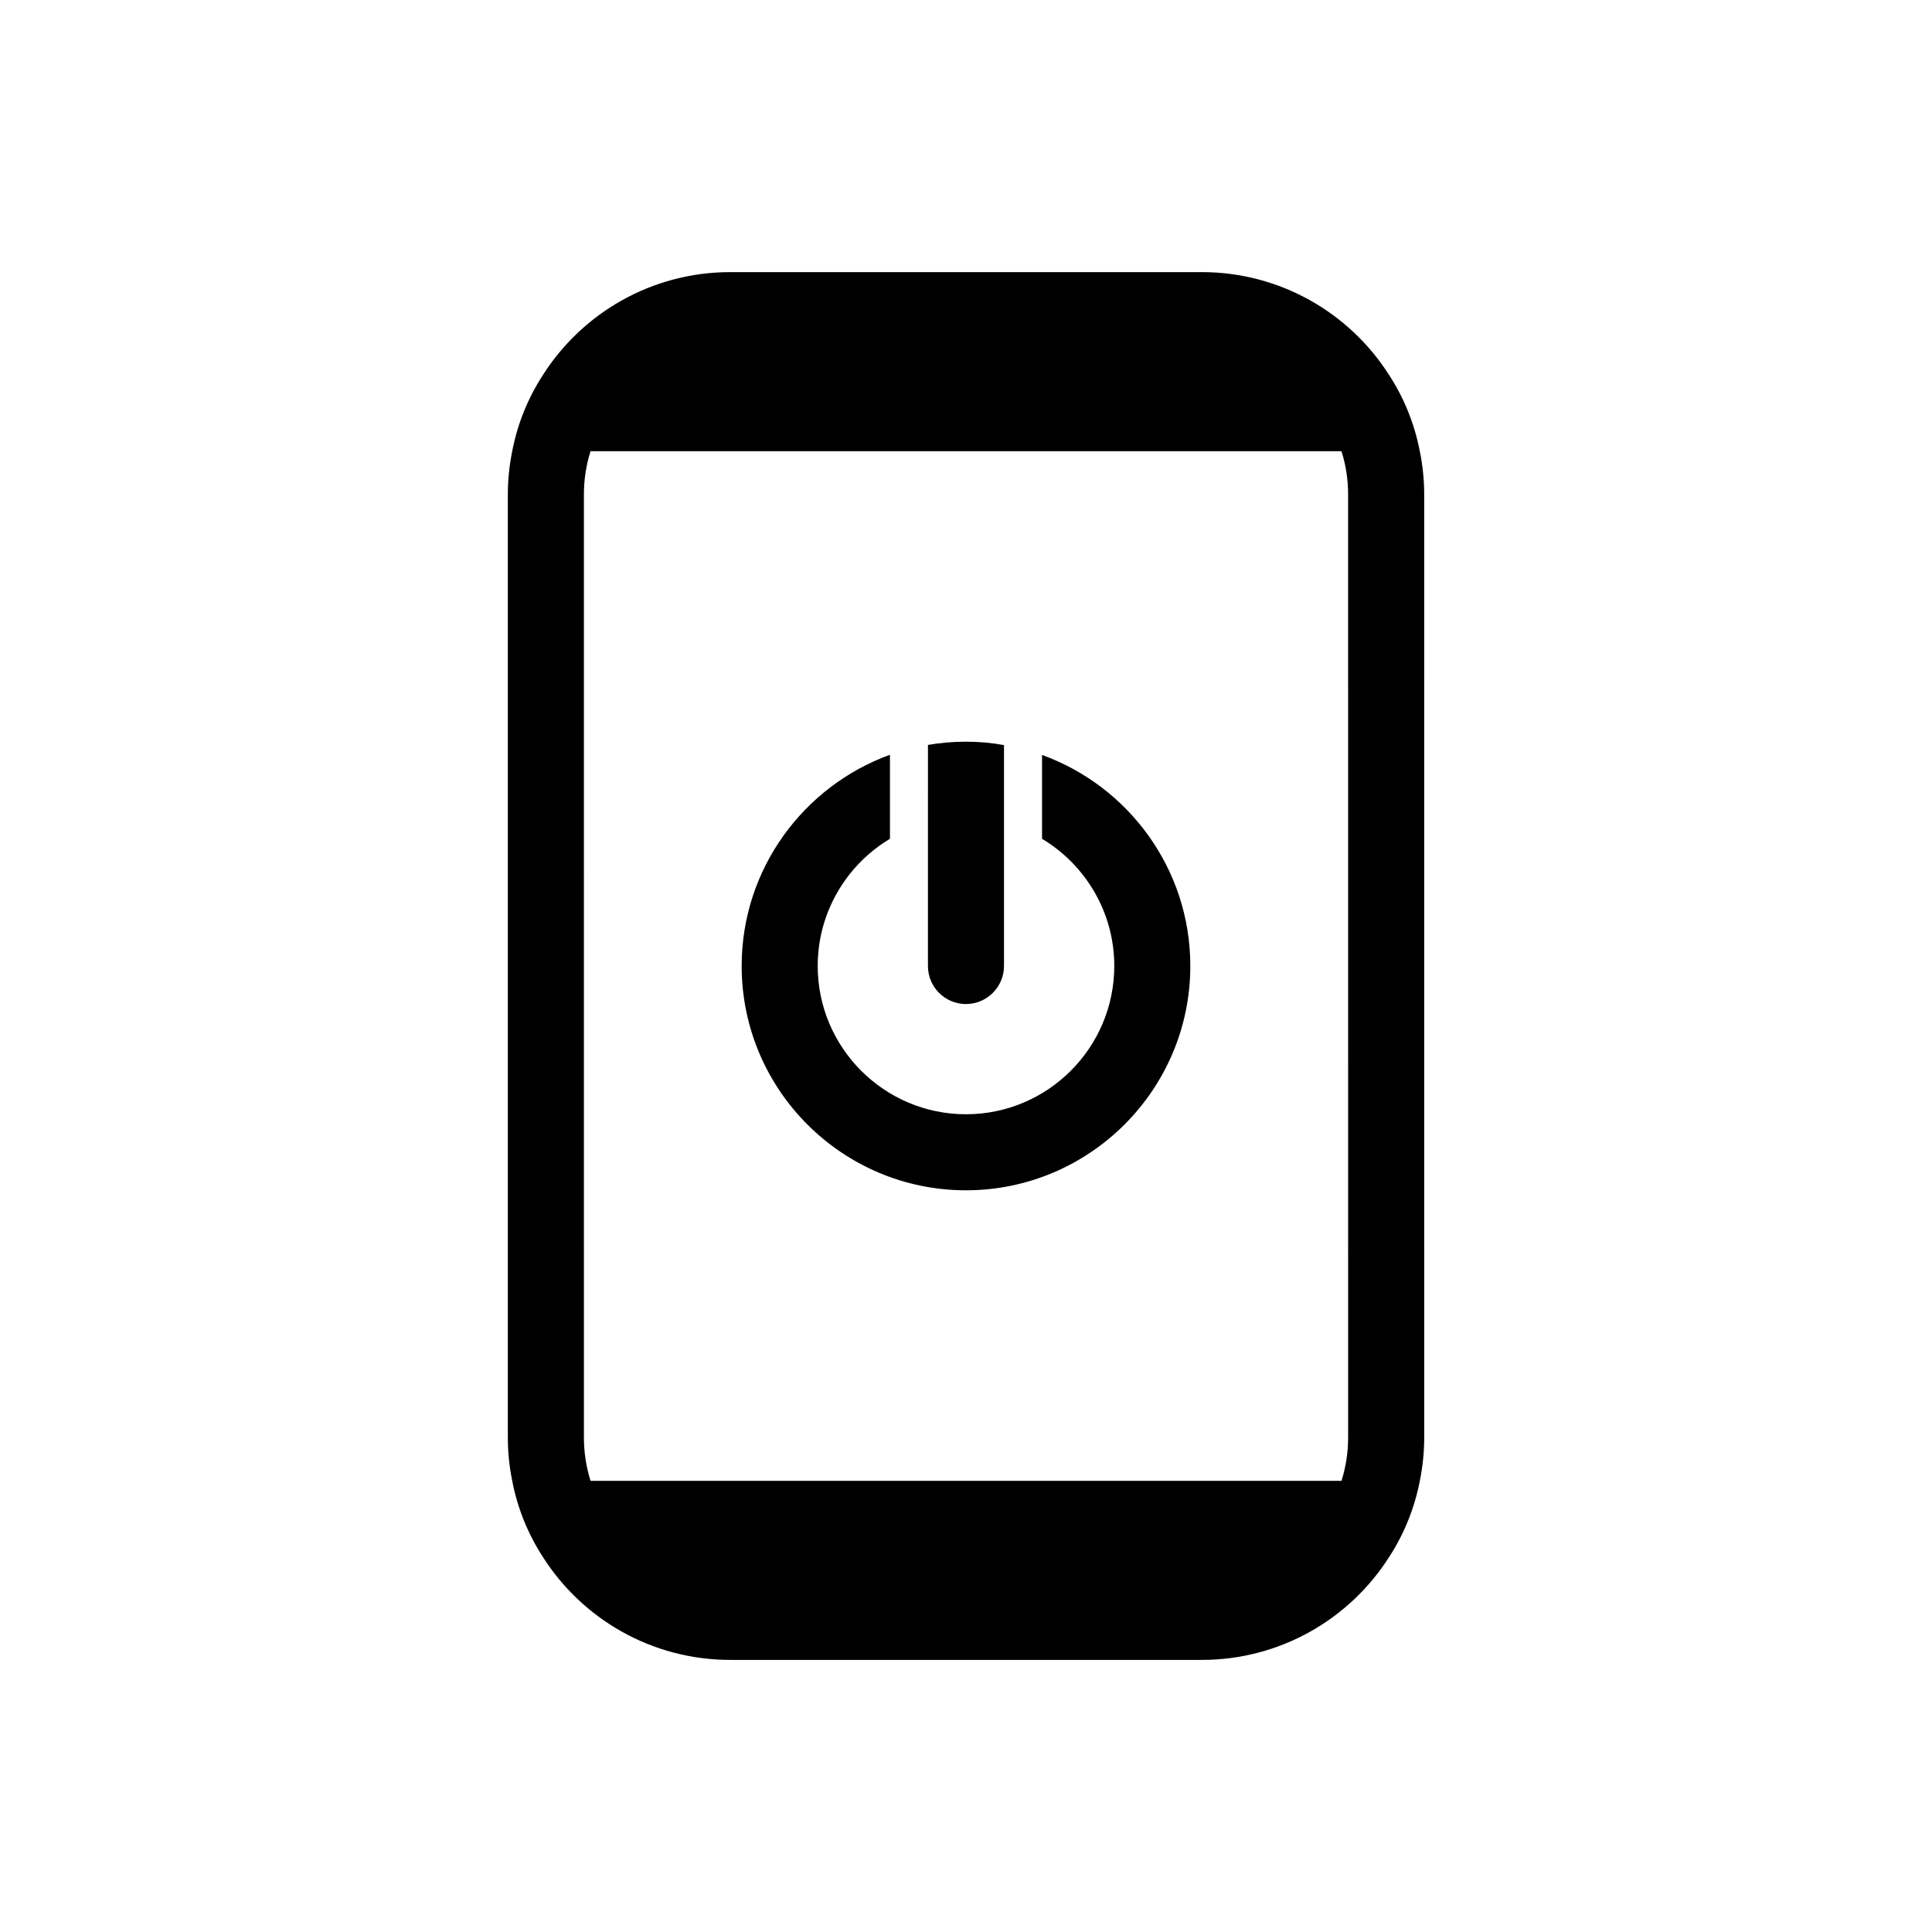 <?xml version="1.0" encoding="UTF-8"?>
<!-- Uploaded to: ICON Repo, www.iconrepo.com, Generator: ICON Repo Mixer Tools -->
<svg fill="#000000" width="800px" height="800px" version="1.1" viewBox="144 144 512 512" xmlns="http://www.w3.org/2000/svg">
 <g>
  <path d="m520.26 263.57c-1.41-7.305-4.18-14.105-8.113-20.152-10.43-16.426-28.816-27.305-49.676-27.305h-124.94c-20.859 0-39.246 10.883-49.676 27.305-3.93 6.047-6.699 12.848-8.113 20.152-0.754 3.727-1.16 7.559-1.16 11.488v249.89c0 3.93 0.402 7.758 1.16 11.488 1.41 7.305 4.18 14.105 8.113 20.152 10.43 16.426 28.816 27.305 49.676 27.305h124.95c20.859 0 39.246-10.883 49.676-27.305 3.93-6.047 6.699-12.848 8.113-20.152 0.754-3.727 1.16-7.559 1.16-11.488l-0.004-249.89c0-3.93-0.406-7.758-1.16-11.488zm-18.992 261.38c0 3.981-0.605 7.859-1.762 11.488h-199c-1.16-3.629-1.762-7.508-1.762-11.488l-0.004-249.89c0-3.981 0.605-7.859 1.762-11.488h199c1.16 3.629 1.762 7.508 1.762 11.488z"/>
  <path d="m420.15 344.07v22.219c11.438 6.852 19.145 19.398 19.145 33.703 0 21.664-17.633 39.297-39.297 39.297s-39.297-17.633-39.297-39.297c0-14.309 7.707-26.852 19.145-33.703v-22.27c-22.871 8.312-39.297 30.23-39.297 55.973 0 32.797 26.652 59.449 59.449 59.449 32.746 0 59.449-26.652 59.449-59.449 0-25.742-16.426-47.656-39.297-55.922z"/>
  <path d="m410.07 341.46v58.543c0 5.543-4.535 10.078-10.078 10.078-5.594 0-10.078-4.535-10.078-10.078l0.004-58.594c3.273-0.555 6.648-0.855 10.078-0.855 3.426 0 6.801 0.301 10.074 0.906z"/>
 </g>
</svg>